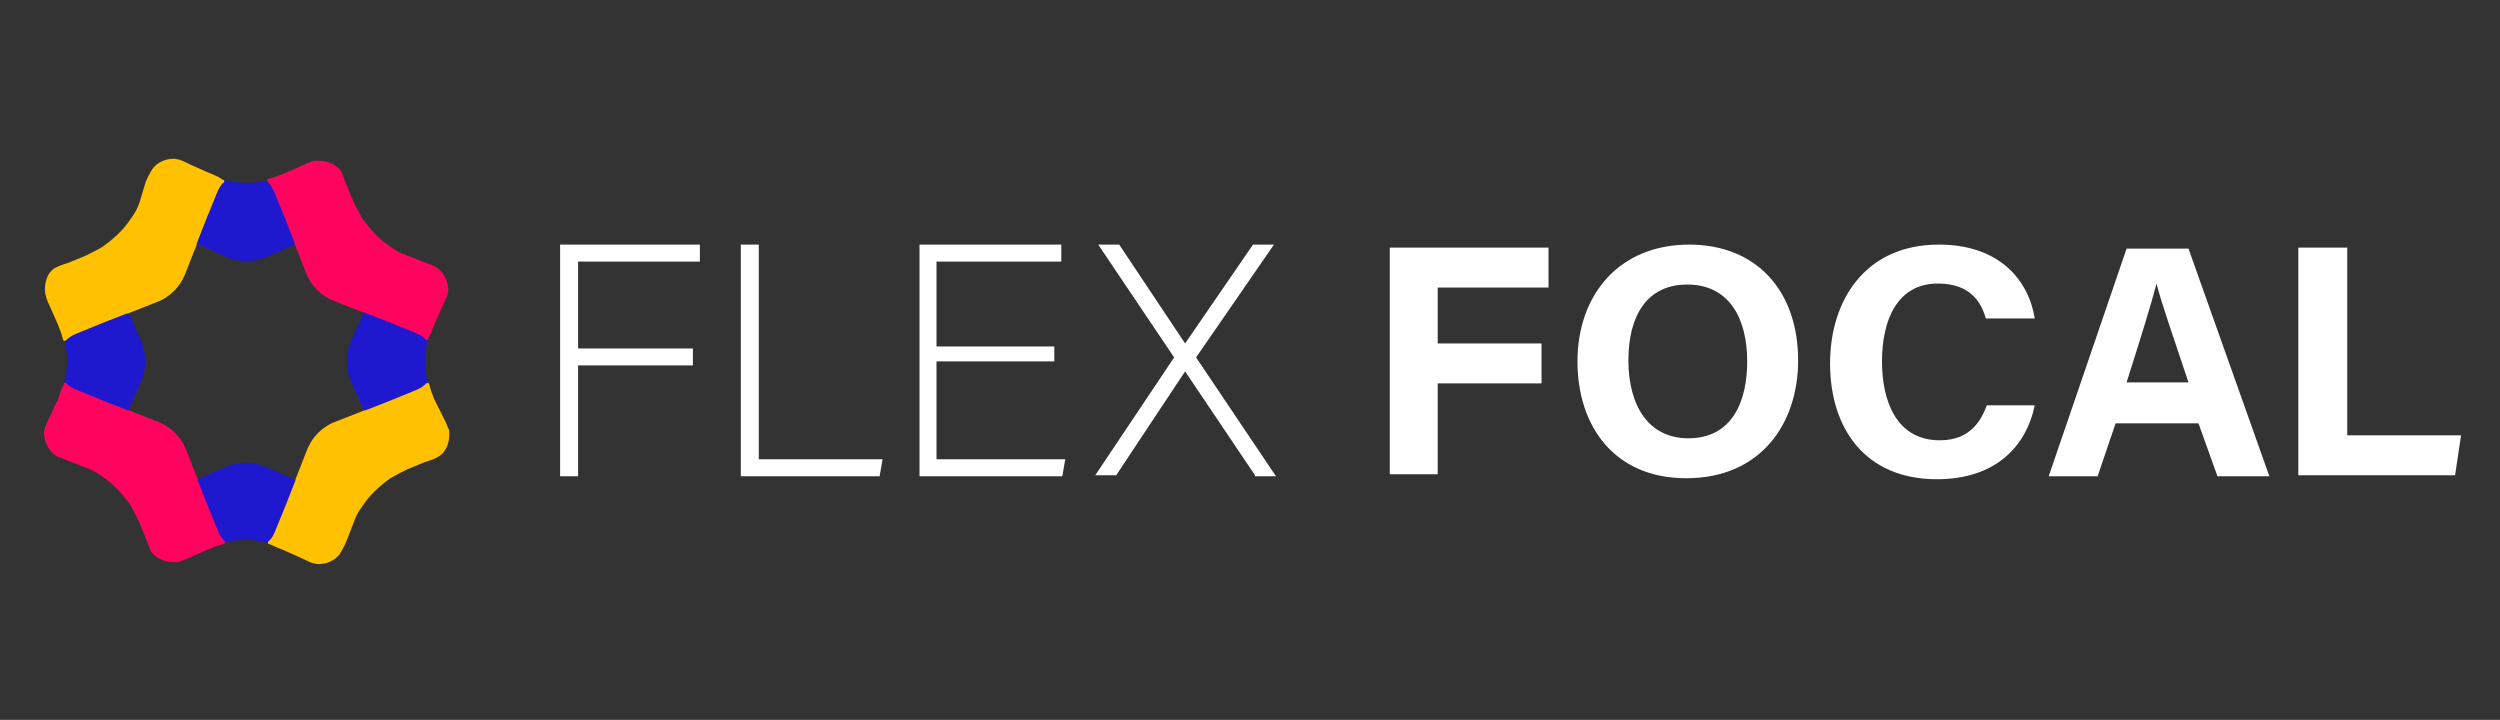 <?xml version="1.0" encoding="utf-8"?>
<!-- Generator: Adobe Illustrator 26.0.2, SVG Export Plug-In . SVG Version: 6.00 Build 0)  -->
<svg version="1.1" id="Layer_1" xmlns="http://www.w3.org/2000/svg" xmlns:xlink="http://www.w3.org/1999/xlink" x="0px" y="0px"
	 viewBox="0 0 250.4 72.1" style="enable-background:new 0 0 250.4 72.1;" xml:space="preserve">
<rect x="0" y="0" width="250.4" height="72.1" fill="#333333" stroke="none"/>
<style type="text/css">
	.st0{fill:#FFFFFF;}
	.st1{fill:#1E18CF;}
	.st2{fill:#FFC100;}
	.st3{fill:#FF045F;}
</style>
<g>
	<path class="st0" d="M56.1,24.5h14v1.7H57.9v8.7h11.5v1.7H57.9v11.1h-1.8V24.5z"/>
	<path class="st0" d="M74.2,24.5H76V46h12.4l-0.3,1.7H74.2V24.5z"/>
	<path class="st0" d="M105.7,36.2H93.8V46h12.9l-0.3,1.7H92.1V24.5h14.2v1.7H93.8v8.5h11.8V36.2z"/>
	<path class="st0" d="M125.7,47.6l-7-10.4h0l-6.9,10.4h-2.1l7.9-11.8L110,24.5h2.1l6.6,9.9h0l6.8-9.9h2.1l-7.8,11.3l8,11.9H125.7z"
		/>
	<path class="st0" d="M139.2,24.8h15.9v4h-11.1v5.6h10.4v4h-10.4v9.1h-4.8V24.8z"/>
	<path class="st0" d="M180.1,36.1c0,6.4-3.8,11.8-11.2,11.8c-7.2,0-10.9-5.2-10.9-11.7c0-6.6,4.1-11.7,11.2-11.7
		C175.9,24.5,180.1,29.1,180.1,36.1z M163.1,36.1c0,4.5,2,7.8,6,7.8c4.4,0,5.9-3.7,5.9-7.7c0-4.3-1.8-7.7-6-7.7
		C164.9,28.5,163.1,31.7,163.1,36.1z"/>
	<path class="st0" d="M203.8,40.6c-0.9,4.3-4.1,7.4-9.8,7.4c-7.2,0-10.7-5.1-10.7-11.6c0-6.3,3.5-11.9,10.9-11.9
		c6.1,0,9,3.6,9.6,7.4h-4.9c-0.5-1.8-1.7-3.5-4.8-3.5c-4.1,0-5.6,3.7-5.6,7.8c0,3.9,1.4,7.9,5.8,7.9c3.2,0,4.2-2.2,4.7-3.5H203.8z"
		/>
	<path class="st0" d="M211.9,42.4l-1.8,5.3h-4.9l7.8-22.8h6.2l8.1,22.8h-5.2l-1.9-5.3H211.9z M219.2,38.3c-1.6-4.8-2.7-7.9-3.2-9.9
		h0c-0.6,2.3-1.7,5.8-3,9.9H219.2z"/>
	<path class="st0" d="M230.2,24.8h4.9v18.8h11.4l-0.6,4h-15.7V24.8z"/>
</g>
<g>
	<g>
		<path class="st1" d="M35.3,20.3l-0.7-1.8c0,0-0.3-0.8-0.4-1.1c-0.1-0.1-0.2-0.3-0.4-0.4c-0.7-0.7-1.7-1-2.5-0.7
			c-0.5,0.2-1,0.4-1,0.4s0,0,0,0l-1.8,0.8c-0.6,0.3-1.2,0.4-1.8,0.6c-1.3,0.3-2.6,0.3-3.9,0c-0.6-0.1-1.2-0.3-1.8-0.6l-1.7-0.7
			c0,0-0.9-0.5-1.3-0.6c-0.8-0.2-1.8,0.1-2.4,0.8c-0.1,0.1-0.3,0.4-0.4,0.5c-0.2,0.3-0.4,1.1-0.4,1.1l-0.7,1.8
			c-0.2,0.6-0.5,1.2-0.9,1.7c0.5-0.1,1,0,1.6,0.2l2.7,1.2l2.3,1l0.1,0l2.7,1.2c1.3,0.6,2.9,0.6,4.2,0l2.7-1.2l0.1,0l2.3-1l2.7-1.2
			c0.6-0.3,1.2-0.3,1.6-0.2C35.8,21.5,35.5,20.9,35.3,20.3z"/>
		<path class="st1" d="M40.5,46.8l1.8-0.7l1.1-0.4h0l0,0c0.1-0.1,0.3-0.2,0.4-0.3c0.7-0.7,0.9-1.7,0.8-2.6c0,0,0,0,0,0l0,0l-0.4-1
			c0,0,0,0,0,0L43.4,40c-0.3-0.6-0.4-1.2-0.6-1.8c-0.3-1.3-0.3-2.6,0-3.9c0.1-0.6,0.3-1.2,0.6-1.8l0.7-1.7l0.6-1.3
			c0.1-0.9-0.1-1.8-0.8-2.4c-0.1-0.1-0.2-0.2-0.4-0.3l-1.2-0.5l-1.8-0.7c-0.6-0.2-1.2-0.5-1.7-0.9c0.1,0.5,0,1-0.2,1.6l-1.2,2.7
			l-1,2.3l0,0.1l-1.2,2.7c-0.6,1.3-0.6,2.9,0,4.2l1.2,2.7l0,0.1l1,2.3l1.2,2.7c0.3,0.6,0.3,1.2,0.2,1.6
			C39.4,47.3,39.9,47.1,40.5,46.8z"/>
		<g>
			<path class="st1" d="M14,52.1l0.7,1.8c0,0,0.3,0.8,0.4,1.1c0.1,0.1,0.2,0.3,0.4,0.4c0.7,0.7,1.7,1,2.5,0.7c0.5-0.2,1-0.4,1-0.4
				s0,0,0,0l1.8-0.8c0.6-0.3,1.2-0.4,1.8-0.6c1.3-0.3,2.6-0.3,3.9,0c0.6,0.1,1.2,0.3,1.8,0.6l1.7,0.7c0,0,0.9,0.5,1.3,0.6
				c0.8,0.2,1.8-0.1,2.4-0.8c0.1-0.1,0.3-0.4,0.4-0.5c0.2-0.3,0.4-1.1,0.4-1.1l0.7-1.8c0.2-0.6,0.5-1.2,0.9-1.7
				c-0.5,0.1-1,0-1.6-0.2L31.8,49l-2.3-1l-0.1,0l-2.7-1.2c-1.3-0.6-2.9-0.6-4.2,0L19.8,48l-0.1,0l-2.3,1l-2.7,1.2
				c-0.6,0.3-1.2,0.3-1.6,0.2C13.5,50.9,13.8,51.5,14,52.1z"/>
			<path class="st1" d="M8.8,25.6L7,26.3l-1.1,0.4h0l0,0c-0.1,0.1-0.3,0.2-0.4,0.3c-0.7,0.7-0.9,1.7-0.8,2.6c0,0,0,0,0,0l0,0l0.4,1
				c0,0,0,0,0,0l0.8,1.8c0.3,0.6,0.4,1.2,0.6,1.8c0.3,1.3,0.3,2.6,0,3.9c-0.1,0.6-0.3,1.2-0.6,1.8l-0.7,1.7l-0.6,1.3
				c-0.1,0.9,0.1,1.8,0.8,2.4c0.1,0.1,0.2,0.2,0.4,0.3L7,46.1l1.8,0.7c0.6,0.2,1.2,0.5,1.7,0.9c-0.1-0.5,0-1,0.2-1.6l1.2-2.7l1-2.3
				l0-0.1l1.2-2.7c0.6-1.3,0.6-2.9,0-4.2l-1.2-2.7l0-0.1l-1-2.3l-1.2-2.7c-0.3-0.6-0.3-1.2-0.2-1.6C9.9,25.1,9.4,25.4,8.8,25.6z"/>
		</g>
	</g>
	<g>
		<path class="st2" d="M20.9,17.3l-1.8-0.8c0,0-0.8-0.4-1.1-0.5c-0.1,0-0.4-0.1-0.6-0.1c-1,0-1.9,0.5-2.3,1.3c-0.3,0.5-0.5,1-0.5,1
			s0,0,0,0L14,20.2c-0.2,0.6-0.5,1.2-0.9,1.7c-0.7,1.1-1.7,2-2.8,2.8c-0.5,0.3-1.1,0.6-1.7,0.9l-1.7,0.7c0,0-1,0.3-1.3,0.5
			C4.9,27.1,4.5,28,4.5,29c0,0.2,0,0.5,0.1,0.6C4.6,29.9,5,30.7,5,30.7l0.8,1.8c0.2,0.5,0.4,1,0.5,1.5c0,0.1,0.2,0.2,0.3,0.1
			c0.3-0.3,0.6-0.5,1.1-0.7l2.7-1.1l2.3-0.9l0.1,0l2.8-1.1c1.4-0.5,2.5-1.6,3-3l1.1-2.8l0-0.1l0.9-2.3l1.1-2.7
			c0.2-0.5,0.4-0.9,0.7-1.1c0.1-0.1,0.1-0.3-0.1-0.3C21.9,17.7,21.4,17.5,20.9,17.3z"/>
		<path class="st3" d="M43.5,32.5l0.8-1.8l0.5-1.1l0,0v0c0-0.2,0.1-0.4,0.1-0.5c0-1-0.5-1.9-1.3-2.4c0,0,0,0,0,0h0l-1-0.4
			c0,0,0,0,0,0l-1.8-0.7c-0.6-0.2-1.2-0.5-1.7-0.9c-1.1-0.7-2-1.7-2.8-2.8c-0.3-0.5-0.6-1.1-0.9-1.7l-0.7-1.7l-0.5-1.3c0,0,0,0,0,0
			c-0.5-0.7-1.3-1.1-2.3-1.1c-0.2,0-0.3,0-0.5,0l-1.2,0.5l-1.8,0.8c-0.5,0.2-1,0.4-1.5,0.5c-0.1,0-0.2,0.2-0.1,0.3
			c0.3,0.3,0.5,0.6,0.7,1.1l1.1,2.7l0.9,2.3l0,0.1l1.1,2.8c0.5,1.4,1.6,2.5,3,3l2.8,1.1l0.1,0l2.3,0.9l2.7,1.1
			c0.5,0.2,0.9,0.4,1.1,0.7c0.1,0.1,0.3,0.1,0.3-0.1C43.2,33.4,43.3,32.9,43.5,32.5z"/>
		<g>
			<path class="st2" d="M28.4,55.1l1.8,0.8c0,0,0.8,0.4,1.1,0.5c0.1,0,0.4,0.1,0.6,0.1c1,0,1.9-0.5,2.3-1.3c0.3-0.5,0.5-1,0.5-1
				s0,0,0,0l0.7-1.8c0.2-0.6,0.5-1.2,0.9-1.7c0.7-1.1,1.7-2,2.8-2.8c0.5-0.3,1.1-0.6,1.7-0.9l1.7-0.7c0,0,1-0.3,1.3-0.5
				c0.8-0.4,1.2-1.3,1.2-2.3c0-0.2,0-0.5-0.1-0.6c-0.1-0.3-0.5-1.1-0.5-1.1L43.5,40c-0.2-0.5-0.4-1-0.5-1.5c0-0.1-0.2-0.2-0.3-0.1
				c-0.3,0.3-0.6,0.5-1.1,0.7l-2.7,1.1l-2.3,0.9l-0.1,0l-2.8,1.1c-1.4,0.5-2.5,1.6-3,3l-1.1,2.8l0,0.1l-0.9,2.3l-1.1,2.7
				c-0.2,0.5-0.4,0.9-0.7,1.1c-0.1,0.1-0.1,0.3,0.1,0.3C27.4,54.7,27.9,54.9,28.4,55.1z"/>
			<path class="st3" d="M5.8,40L5,41.7l-0.5,1.1l0,0v0c0,0.2-0.1,0.4-0.1,0.5c0,1,0.5,1.9,1.3,2.4c0,0,0,0,0,0h0l1,0.4c0,0,0,0,0,0
				l1.8,0.7c0.6,0.2,1.2,0.5,1.7,0.9c1.1,0.7,2,1.7,2.8,2.8c0.3,0.5,0.6,1.1,0.9,1.7l0.7,1.7l0.5,1.3c0,0,0,0,0,0
				c0.5,0.7,1.3,1.1,2.3,1.1c0.2,0,0.3,0,0.5,0l1.2-0.5l1.8-0.8c0.5-0.2,1-0.4,1.5-0.5c0.1,0,0.2-0.2,0.1-0.3
				c-0.3-0.3-0.5-0.6-0.7-1.1l-1.1-2.7l-0.9-2.3l0-0.1l-1.1-2.8c-0.5-1.4-1.6-2.5-3-3l-2.8-1.1l-0.1,0l-2.3-0.9l-2.7-1.1
				c-0.5-0.2-0.9-0.4-1.1-0.7c-0.1-0.1-0.3-0.1-0.3,0.1C6.1,39,6,39.5,5.8,40z"/>
		</g>
	</g>
</g>
</svg>
